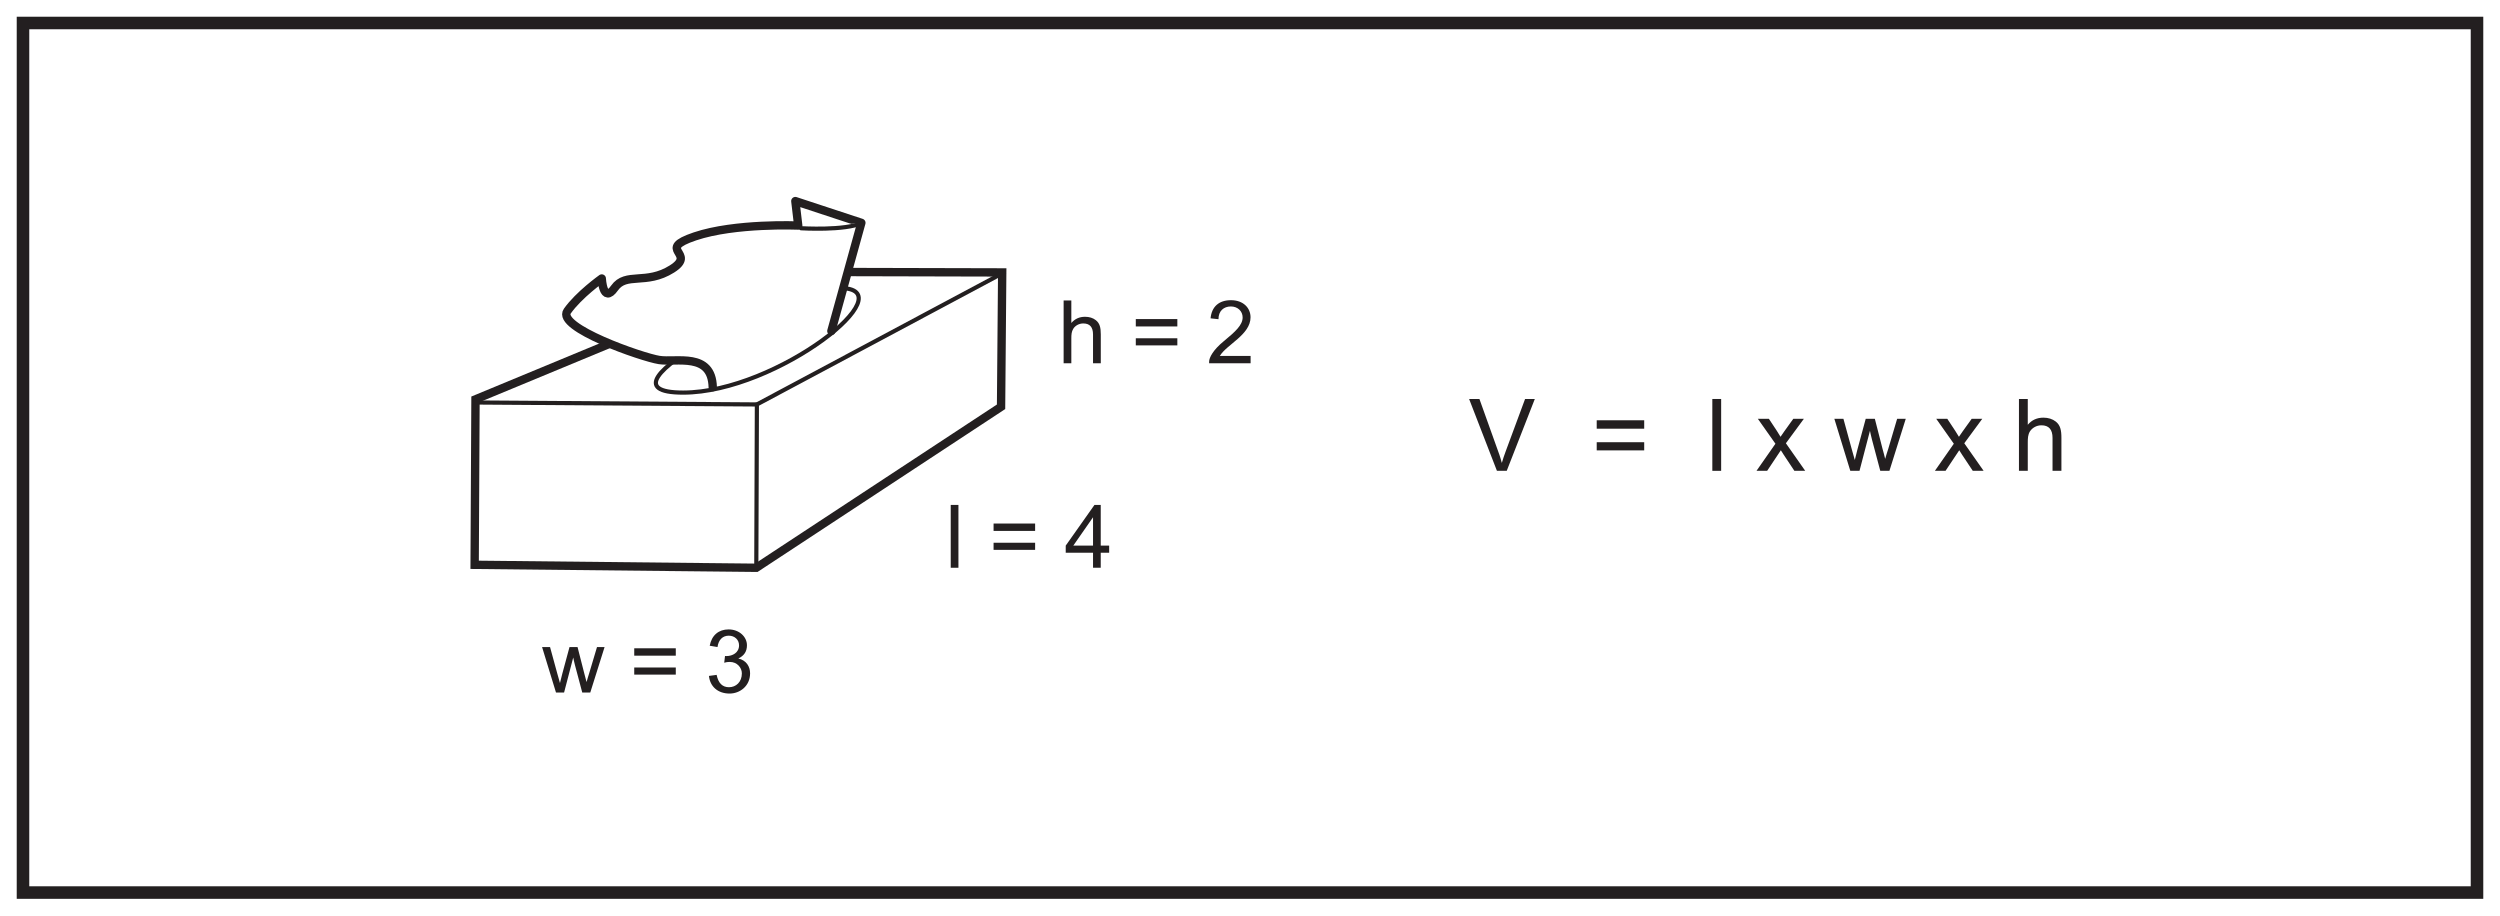 <?xml version="1.0" encoding="UTF-8"?>
<svg xmlns="http://www.w3.org/2000/svg" xmlns:xlink="http://www.w3.org/1999/xlink" width="598pt" height="219pt" viewBox="0 0 598 219" version="1.1">
<defs>
<g>
<symbol overflow="visible" id="glyph0-0">
<path style="stroke:none;" d="M 0.25 0 L 10.234 0 L 10.234 -13.969 L 0.25 -13.969 Z M 1.844 -12.984 L 8.625 -12.984 L 5.25 -7.875 Z M 1.266 -12.078 L 4.641 -7 C 4.641 -7 1.266 -1.891 1.266 -1.906 Z M 9.234 -12.078 L 9.234 -1.891 L 5.844 -7 Z M 8.625 -1.016 L 1.844 -1.016 L 5.25 -6.094 Z M 8.625 -1.016 "/>
</symbol>
<symbol overflow="visible" id="glyph0-1">
<path style="stroke:none;" d="M 5.375 0 L 7.562 -8.375 C 7.672 -7.938 7.766 -7.281 7.984 -6.531 L 9.719 0 L 11.641 0 L 15.062 -10.875 L 13.25 -10.875 L 11.375 -4.594 C 11.172 -3.922 10.938 -3.219 10.75 -2.5 C 10.562 -3.297 10.359 -4.016 10.203 -4.578 L 8.594 -10.875 L 6.672 -10.875 L 4.953 -4.516 C 4.719 -3.656 4.516 -2.828 4.391 -2.266 C 4.141 -3.172 3.906 -3.969 3.734 -4.594 L 2.016 -10.875 L 0.109 -10.875 L 3.438 0 Z M 5.375 0 "/>
</symbol>
<symbol overflow="visible" id="glyph0-2">
<path style="stroke:none;" d=""/>
</symbol>
<symbol overflow="visible" id="glyph0-3">
<path style="stroke:none;" d="M 11.094 -5.984 L 1.156 -5.984 L 1.156 -4.281 L 11.094 -4.281 Z M 11.094 -10.578 L 1.156 -10.578 L 1.156 -8.812 L 11.094 -8.812 Z M 11.094 -10.578 "/>
</symbol>
<symbol overflow="visible" id="glyph0-4">
<path style="stroke:none;" d="M 10.766 -4.594 C 10.766 -6.188 9.891 -7.688 7.953 -8.141 C 9.328 -8.781 10.016 -9.828 10.016 -11.297 C 10.016 -13.328 8.172 -15.094 5.625 -15.094 C 3.281 -15.094 1.578 -13.719 1.109 -11.188 L 2.969 -10.875 C 3.219 -12.625 4.203 -13.594 5.672 -13.594 C 7.062 -13.594 8.125 -12.641 8.125 -11.281 C 8.125 -9.516 6.547 -8.719 5.125 -8.719 C 5 -8.719 4.891 -8.719 4.766 -8.734 L 4.578 -7.125 C 5.172 -7.281 5.312 -7.312 5.938 -7.312 C 7.625 -7.312 8.797 -5.969 8.797 -4.578 C 8.797 -2.5 7.391 -1.266 5.719 -1.266 C 4.141 -1.266 3.156 -2.25 2.766 -4.219 L 0.922 -3.969 C 1.172 -1.516 2.969 0.25 5.859 0.25 C 8.297 0.25 10.766 -1.516 10.766 -4.594 Z M 10.766 -4.594 "/>
</symbol>
<symbol overflow="visible" id="glyph0-5">
<path style="stroke:none;" d="M 3.25 -15.031 L 1.406 -15.031 L 1.406 0 L 3.25 0 Z M 3.25 -15.031 "/>
</symbol>
<symbol overflow="visible" id="glyph0-6">
<path style="stroke:none;" d="M 8.688 0 L 8.688 -3.594 L 10.703 -3.594 L 10.703 -5.297 L 8.688 -5.297 L 8.688 -15.031 L 7.188 -15.031 L 0.312 -5.297 L 0.312 -3.594 L 6.844 -3.594 L 6.844 0 Z M 2.125 -5.297 L 6.844 -12.078 L 6.844 -5.297 Z M 2.125 -5.297 "/>
</symbol>
<symbol overflow="visible" id="glyph0-7">
<path style="stroke:none;" d="M 3.25 0 L 3.25 -5.969 C 3.25 -6.828 3.297 -7.578 3.703 -8.234 C 4.172 -9.016 5.109 -9.531 6.109 -9.531 C 7.688 -9.531 8.438 -8.625 8.438 -6.891 L 8.438 0 L 10.297 0 L 10.297 -6.891 C 10.297 -8.531 10.062 -9.562 9.109 -10.312 C 8.422 -10.859 7.531 -11.125 6.531 -11.125 C 5.188 -11.125 4.109 -10.641 3.25 -9.641 L 3.25 -15.031 L 1.406 -15.031 L 1.406 0 Z M 3.25 0 "/>
</symbol>
<symbol overflow="visible" id="glyph0-8">
<path style="stroke:none;" d="M 3.156 -1.766 C 4.766 -4.469 10.5 -6.844 10.5 -11 C 10.5 -13.234 8.781 -15.094 5.812 -15.094 C 3 -15.094 1.203 -13.594 0.938 -10.75 L 2.828 -10.547 C 2.828 -12.531 4.094 -13.594 5.797 -13.594 C 7.438 -13.594 8.609 -12.453 8.609 -10.969 C 8.609 -9.141 6.859 -7.562 4.078 -5.266 C 1.531 -3.188 0.594 -1.328 0.594 -0.406 L 0.594 0 L 10.516 0 L 10.516 -1.766 Z M 3.156 -1.766 "/>
</symbol>
<symbol overflow="visible" id="glyph1-0">
<path style="stroke:none;" d="M 0.281 0 L 11.688 0 L 11.688 -15.953 L 0.281 -15.953 Z M 2.109 -14.828 L 9.859 -14.828 L 6 -9 Z M 1.438 -13.797 L 5.297 -7.984 C 5.297 -7.984 1.438 -2.156 1.438 -2.188 Z M 10.562 -13.797 L 10.562 -2.156 L 6.672 -7.984 Z M 9.859 -1.156 L 2.109 -1.156 L 6 -6.953 Z M 9.859 -1.156 "/>
</symbol>
<symbol overflow="visible" id="glyph1-1">
<path style="stroke:none;" d="M 9.141 0 L 15.859 -17.188 L 13.531 -17.188 L 8.906 -4.703 C 8.547 -3.75 8.234 -2.812 7.969 -1.891 C 7.516 -3.594 7.172 -4.438 7.078 -4.703 L 2.609 -17.188 L 0.141 -17.188 L 6.797 0 Z M 9.141 0 "/>
</symbol>
<symbol overflow="visible" id="glyph1-2">
<path style="stroke:none;" d=""/>
</symbol>
<symbol overflow="visible" id="glyph1-3">
<path style="stroke:none;" d="M 12.672 -6.844 L 1.312 -6.844 L 1.312 -4.891 L 12.672 -4.891 Z M 12.672 -12.094 L 1.312 -12.094 L 1.312 -10.078 L 12.672 -10.078 Z M 12.672 -12.094 "/>
</symbol>
<symbol overflow="visible" id="glyph1-4">
<path style="stroke:none;" d="M 3.719 -17.188 L 1.609 -17.188 L 1.609 0 L 3.719 0 Z M 3.719 -17.188 "/>
</symbol>
<symbol overflow="visible" id="glyph1-5">
<path style="stroke:none;" d="M 2.719 0 L 6 -4.922 C 6.234 -4.578 6.484 -4.156 6.672 -3.859 L 9.234 0 L 11.828 0 L 7.203 -6.594 L 11.5 -12.438 L 8.969 -12.438 L 6.859 -9.5 C 6.547 -9.078 6.219 -8.594 5.922 -8.141 C 5.641 -8.609 5.328 -9.125 5.062 -9.531 L 3.141 -12.438 L 0.5 -12.438 L 4.703 -6.484 L 0.172 0 Z M 2.719 0 "/>
</symbol>
<symbol overflow="visible" id="glyph1-6">
<path style="stroke:none;" d="M 6.141 0 L 8.641 -9.578 C 8.766 -9.078 8.875 -8.328 9.125 -7.469 L 11.109 0 L 13.297 0 L 17.203 -12.438 L 15.141 -12.438 L 13.016 -5.25 C 12.766 -4.484 12.5 -3.672 12.281 -2.859 C 12.078 -3.766 11.828 -4.578 11.656 -5.234 L 9.812 -12.438 L 7.625 -12.438 L 5.656 -5.156 C 5.406 -4.172 5.156 -3.234 5.016 -2.594 C 4.734 -3.625 4.469 -4.531 4.266 -5.25 L 2.297 -12.438 L 0.125 -12.438 L 3.938 0 Z M 6.141 0 "/>
</symbol>
<symbol overflow="visible" id="glyph1-7">
<path style="stroke:none;" d="M 3.719 0 L 3.719 -6.812 C 3.719 -7.797 3.766 -8.656 4.219 -9.406 C 4.781 -10.297 5.828 -10.891 6.984 -10.891 C 8.781 -10.891 9.641 -9.859 9.641 -7.875 L 9.641 0 L 11.766 0 L 11.766 -7.875 C 11.766 -9.75 11.5 -10.922 10.422 -11.781 C 9.625 -12.406 8.609 -12.719 7.469 -12.719 C 5.922 -12.719 4.703 -12.172 3.719 -11.016 L 3.719 -17.188 L 1.609 -17.188 L 1.609 0 Z M 3.719 0 "/>
</symbol>
</g>
</defs>
<g id="surface1">
<rect x="0" y="0" width="598" height="219" style="fill:rgb(100%,100%,100%);fill-opacity:1;stroke:none;"/>
<path style=" stroke:none;fill-rule:nonzero;fill:rgb(100%,100%,100%);fill-opacity:1;" d="M 5.5 5.5 L 592.5 5.5 L 592.5 213.5 L 5.5 213.5 Z M 5.5 5.5 "/>
<path style=" stroke:none;fill-rule:nonzero;fill:rgb(13.73%,12.16%,12.549%);fill-opacity:1;" d="M 594 4 L 4 4 L 4 215 L 594 215 Z M 591 212 L 7 212 L 7 7 L 591 7 Z M 591 212 "/>
<g style="fill:rgb(13.73%,12.16%,12.549%);fill-opacity:1;">
  <use xlink:href="#glyph0-1" x="129.554" y="165.649"/>
  <use xlink:href="#glyph0-2" x="144.716" y="165.649"/>
  <use xlink:href="#glyph0-3" x="150.554" y="165.649"/>
  <use xlink:href="#glyph0-2" x="162.818" y="165.649"/>
  <use xlink:href="#glyph0-4" x="168.656" y="165.649"/>
</g>
<g style="fill:rgb(13.73%,12.16%,12.549%);fill-opacity:1;">
  <use xlink:href="#glyph0-5" x="226.007" y="135.808"/>
  <use xlink:href="#glyph0-2" x="230.669" y="135.808"/>
  <use xlink:href="#glyph0-3" x="236.507" y="135.808"/>
  <use xlink:href="#glyph0-2" x="248.771" y="135.808"/>
  <use xlink:href="#glyph0-6" x="254.609" y="135.808"/>
</g>
<g style="fill:rgb(13.73%,12.16%,12.549%);fill-opacity:1;">
  <use xlink:href="#glyph0-7" x="253.013" y="86.899"/>
  <use xlink:href="#glyph0-2" x="264.689" y="86.899"/>
  <use xlink:href="#glyph0-3" x="270.527" y="86.899"/>
  <use xlink:href="#glyph0-2" x="282.791" y="86.899"/>
  <use xlink:href="#glyph0-8" x="288.629" y="86.899"/>
</g>
<path style="fill:none;stroke-width:2;stroke-linecap:butt;stroke-linejoin:miter;stroke:rgb(13.73%,12.16%,12.549%);stroke-opacity:1;stroke-miterlimit:4;" d="M -0 0.001 L -52.418 0.134 L -125.989 -30.355 L -126.192 -69.937 L -58.821 -70.647 L -0.274 -32.14 Z M -0 0.001 " transform="matrix(1,0,0,-1,239.727,65.165)"/>
<path style="fill:none;stroke-width:1;stroke-linecap:butt;stroke-linejoin:miter;stroke:rgb(13.73%,12.16%,12.549%);stroke-opacity:1;stroke-miterlimit:4;" d="M -0 -0 L -59.387 -31.727 L -59.528 -70.797 " transform="matrix(1,0,0,-1,240.434,65.016)"/>
<path style="fill:none;stroke-width:1;stroke-linecap:butt;stroke-linejoin:miter;stroke:rgb(13.73%,12.16%,12.549%);stroke-opacity:1;stroke-miterlimit:4;" d="M 0.002 0.001 L -67.158 0.466 " transform="matrix(1,0,0,-1,181.049,96.743)"/>
<path style="fill:none;stroke-width:1;stroke-linecap:round;stroke-linejoin:round;stroke:rgb(13.73%,12.16%,12.549%);stroke-opacity:1;stroke-miterlimit:4;" d="M 0.001 -0.001 C 16.474 -0.001 -14.932 -25.017 -37.413 -25.017 C -61.788 -25.017 -10.639 -0.001 0.001 -0.001 Z M 0.001 -0.001 " transform="matrix(1,0,0,-1,200.807,68.893)"/>
<path style="fill-rule:nonzero;fill:rgb(100%,100%,100%);fill-opacity:1;stroke-width:2;stroke-linecap:round;stroke-linejoin:round;stroke:rgb(13.73%,12.16%,12.549%);stroke-opacity:1;stroke-miterlimit:4;" d="M 0.001 0 L 7.173 25.879 L -8.617 31.079 L -7.929 25.231 C -7.929 25.231 -23.034 25.879 -32.644 22.633 C -42.253 19.383 -31.956 18.735 -38.14 14.836 C -44.316 10.938 -49.12 14.184 -51.867 10.286 C -54.613 6.391 -54.921 12.563 -54.921 12.563 C -54.921 12.563 -60.413 8.664 -63.156 4.766 C -65.906 0.868 -45.308 -6.281 -41.191 -6.929 C -37.07 -7.582 -28.605 -4.98 -28.374 -13.429 " transform="matrix(1,0,0,-1,198.863,79.18)"/>
<path style="fill-rule:nonzero;fill:rgb(100%,100%,100%);fill-opacity:1;stroke-width:1;stroke-linecap:round;stroke-linejoin:round;stroke:rgb(13.73%,12.16%,12.549%);stroke-opacity:1;stroke-miterlimit:4;" d="M -0.001 0.001 C -0.001 0.001 10.526 -0.652 14.643 1.298 " transform="matrix(1,0,0,-1,191.619,54.598)"/>
<g style="fill:rgb(13.73%,12.16%,12.549%);fill-opacity:1;">
  <use xlink:href="#glyph1-1" x="351.269" y="112.623"/>
  <use xlink:href="#glyph1-2" x="367.277" y="112.623"/>
  <use xlink:href="#glyph1-2" x="373.949" y="112.623"/>
  <use xlink:href="#glyph1-3" x="380.621" y="112.623"/>
  <use xlink:href="#glyph1-2" x="394.637" y="112.623"/>
  <use xlink:href="#glyph1-2" x="401.309" y="112.623"/>
  <use xlink:href="#glyph1-4" x="407.981" y="112.623"/>
  <use xlink:href="#glyph1-2" x="413.309" y="112.623"/>
  <use xlink:href="#glyph1-5" x="419.981" y="112.623"/>
  <use xlink:href="#glyph1-2" x="431.981" y="112.623"/>
  <use xlink:href="#glyph1-6" x="438.653" y="112.623"/>
  <use xlink:href="#glyph1-2" x="455.981" y="112.623"/>
  <use xlink:href="#glyph1-5" x="462.653" y="112.623"/>
  <use xlink:href="#glyph1-2" x="474.653" y="112.623"/>
  <use xlink:href="#glyph1-7" x="481.325" y="112.623"/>
</g>
</g>
</svg>

